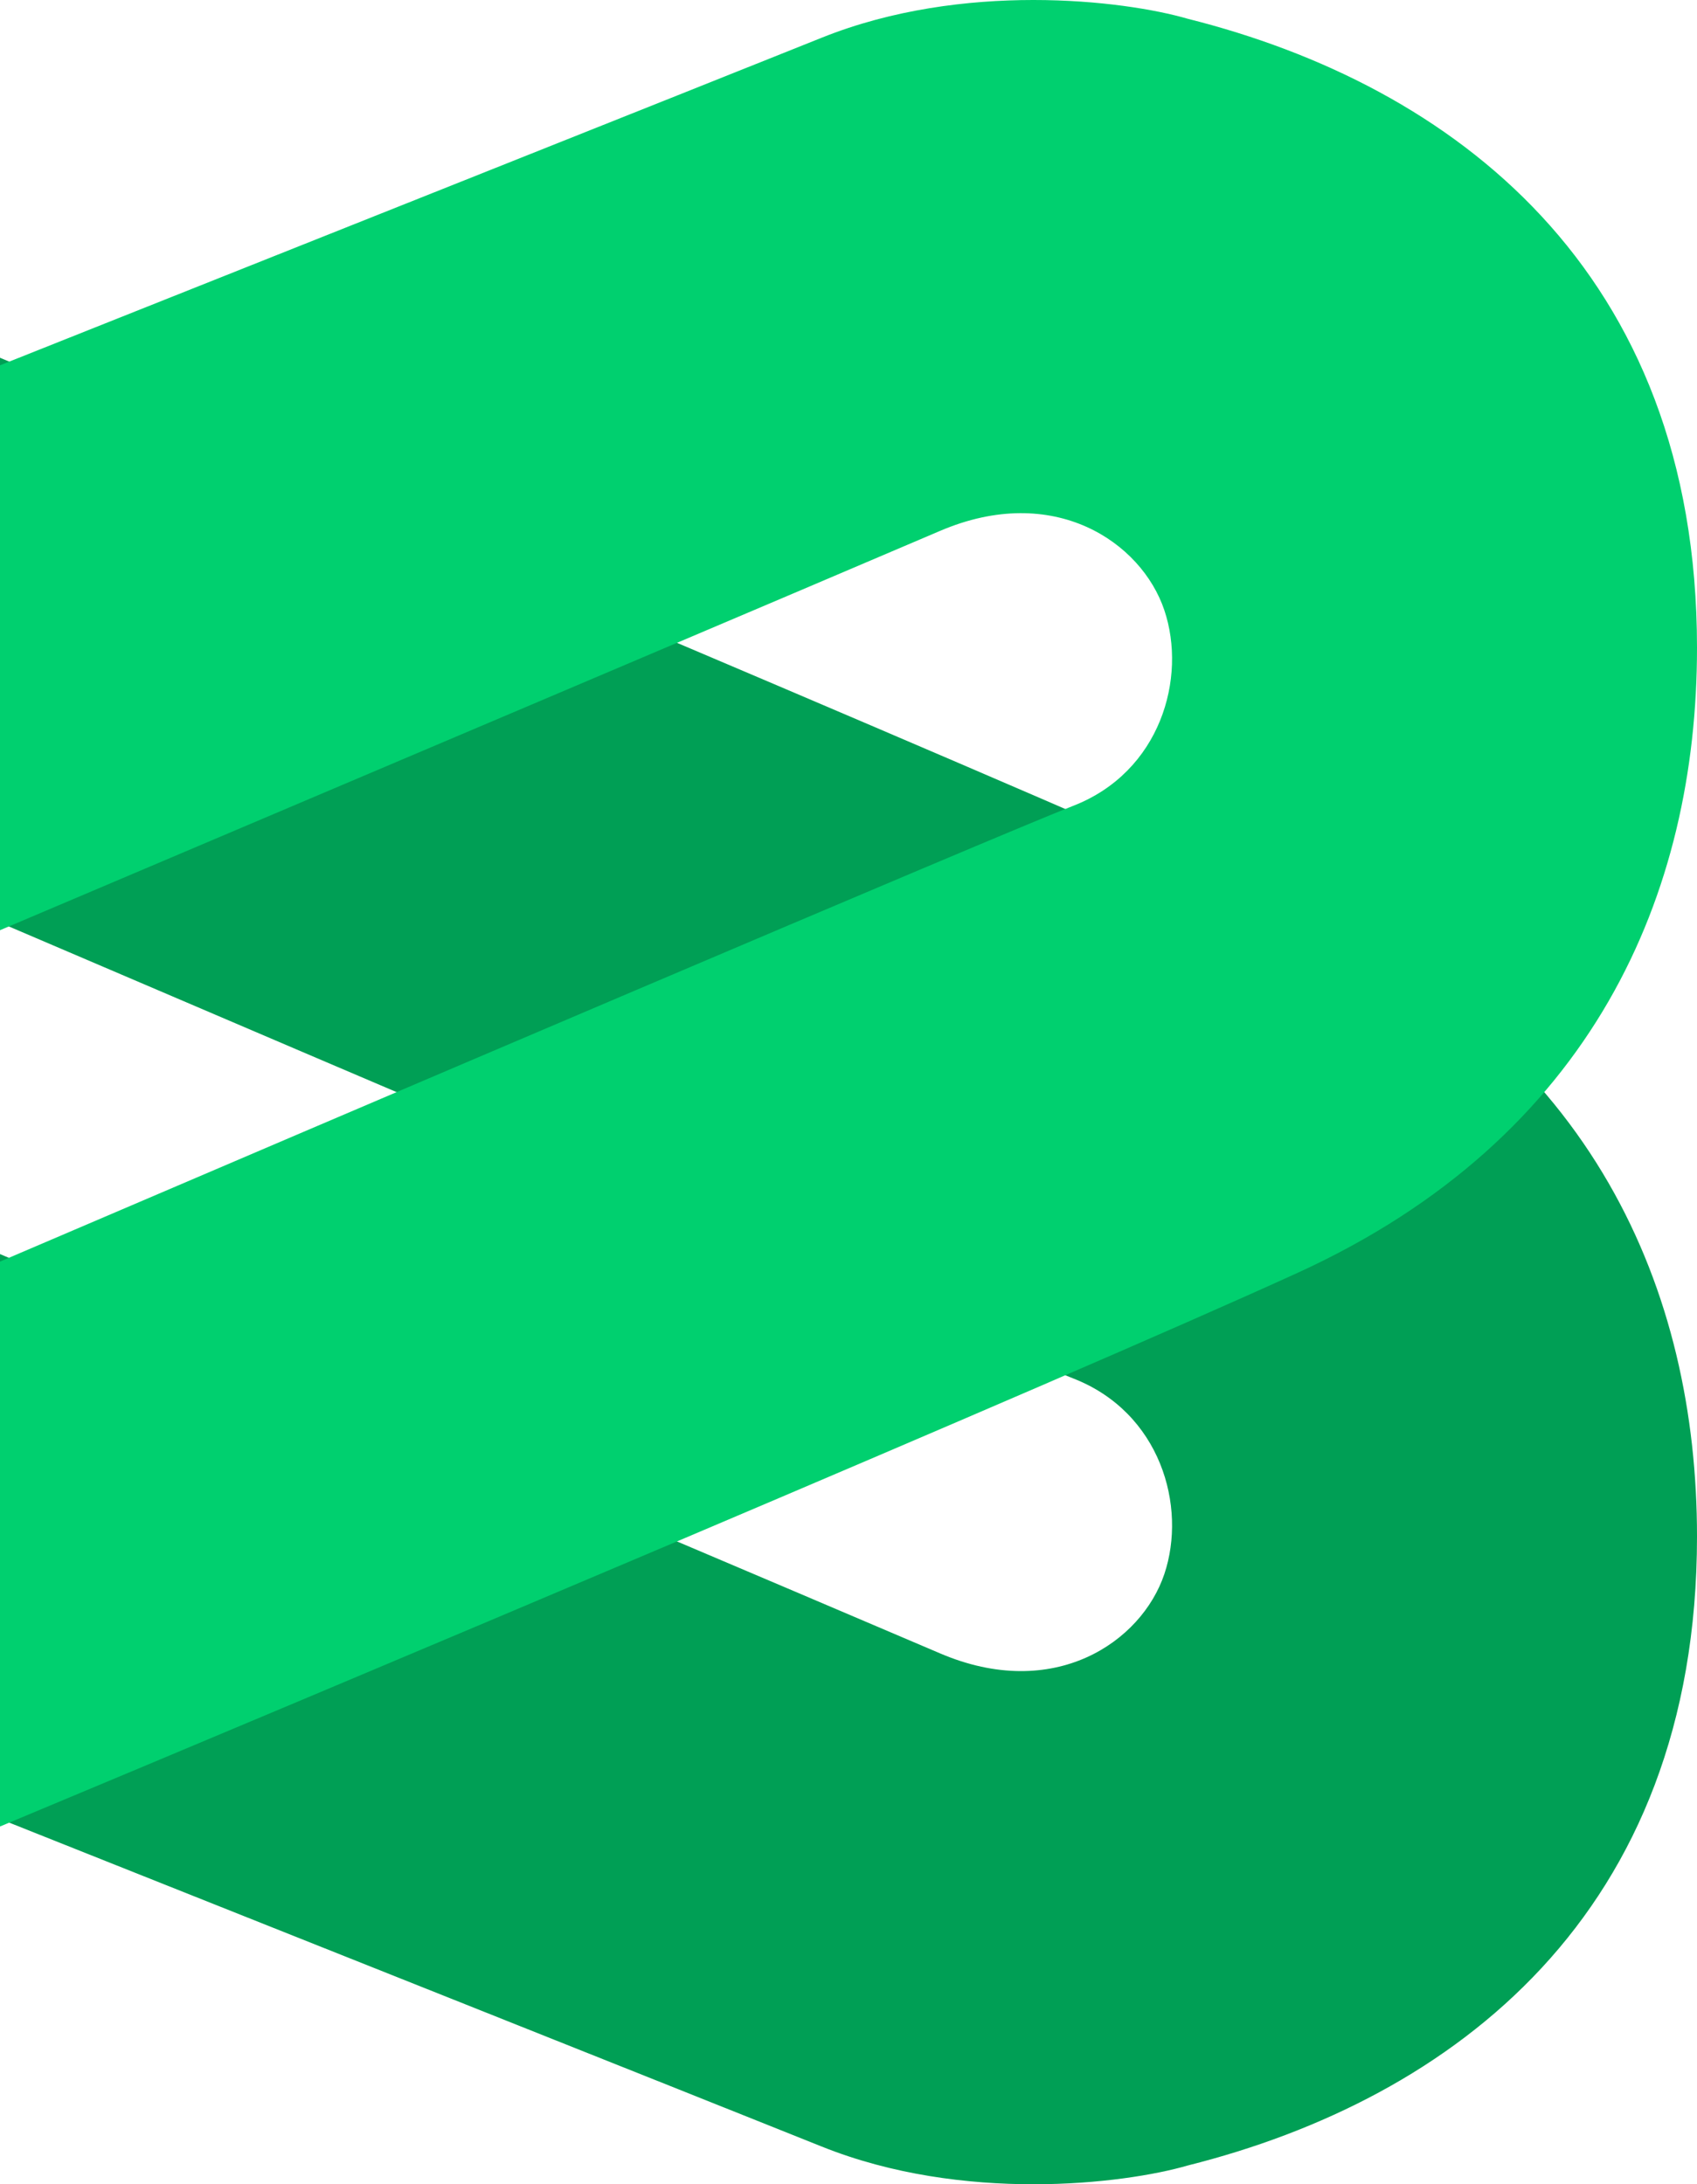 <svg width="115" height="148" viewBox="0 0 115 148" fill="none" xmlns="http://www.w3.org/2000/svg">
<path d="M63.688 112.021C57.5 109.367 18.651 92.883 0 84.972V123.248C15.385 129.372 48.063 142.386 55.695 145.448C65.235 149.276 76.119 148 80.505 146.724C98.427 142.222 115 129.741 115 104.11C115 87.524 108.038 70.938 87.926 61.752C71.836 54.403 22.605 33.683 0 24.241V62.517C22.261 72.044 67.969 91.556 72.713 93.393C78.644 95.69 80.448 102.069 78.901 106.662C77.354 111.255 71.424 115.338 63.688 112.021Z" fill="#009F55"/>
<path d="M63.688 35.979C57.5 38.633 18.651 55.117 0 63.028V24.752C15.385 18.628 48.063 5.614 55.695 2.552C65.235 -1.276 76.119 0 80.505 1.276C98.427 5.778 115 18.259 115 43.89C115 60.476 108.038 77.062 87.926 86.248C71.836 93.597 22.605 114.317 0 123.759V85.483C22.261 75.956 67.969 56.444 72.713 54.607C78.644 52.31 80.448 45.931 78.901 41.338C77.354 36.745 71.424 32.662 63.688 35.979Z" fill="#00D06F"/>
</svg>
